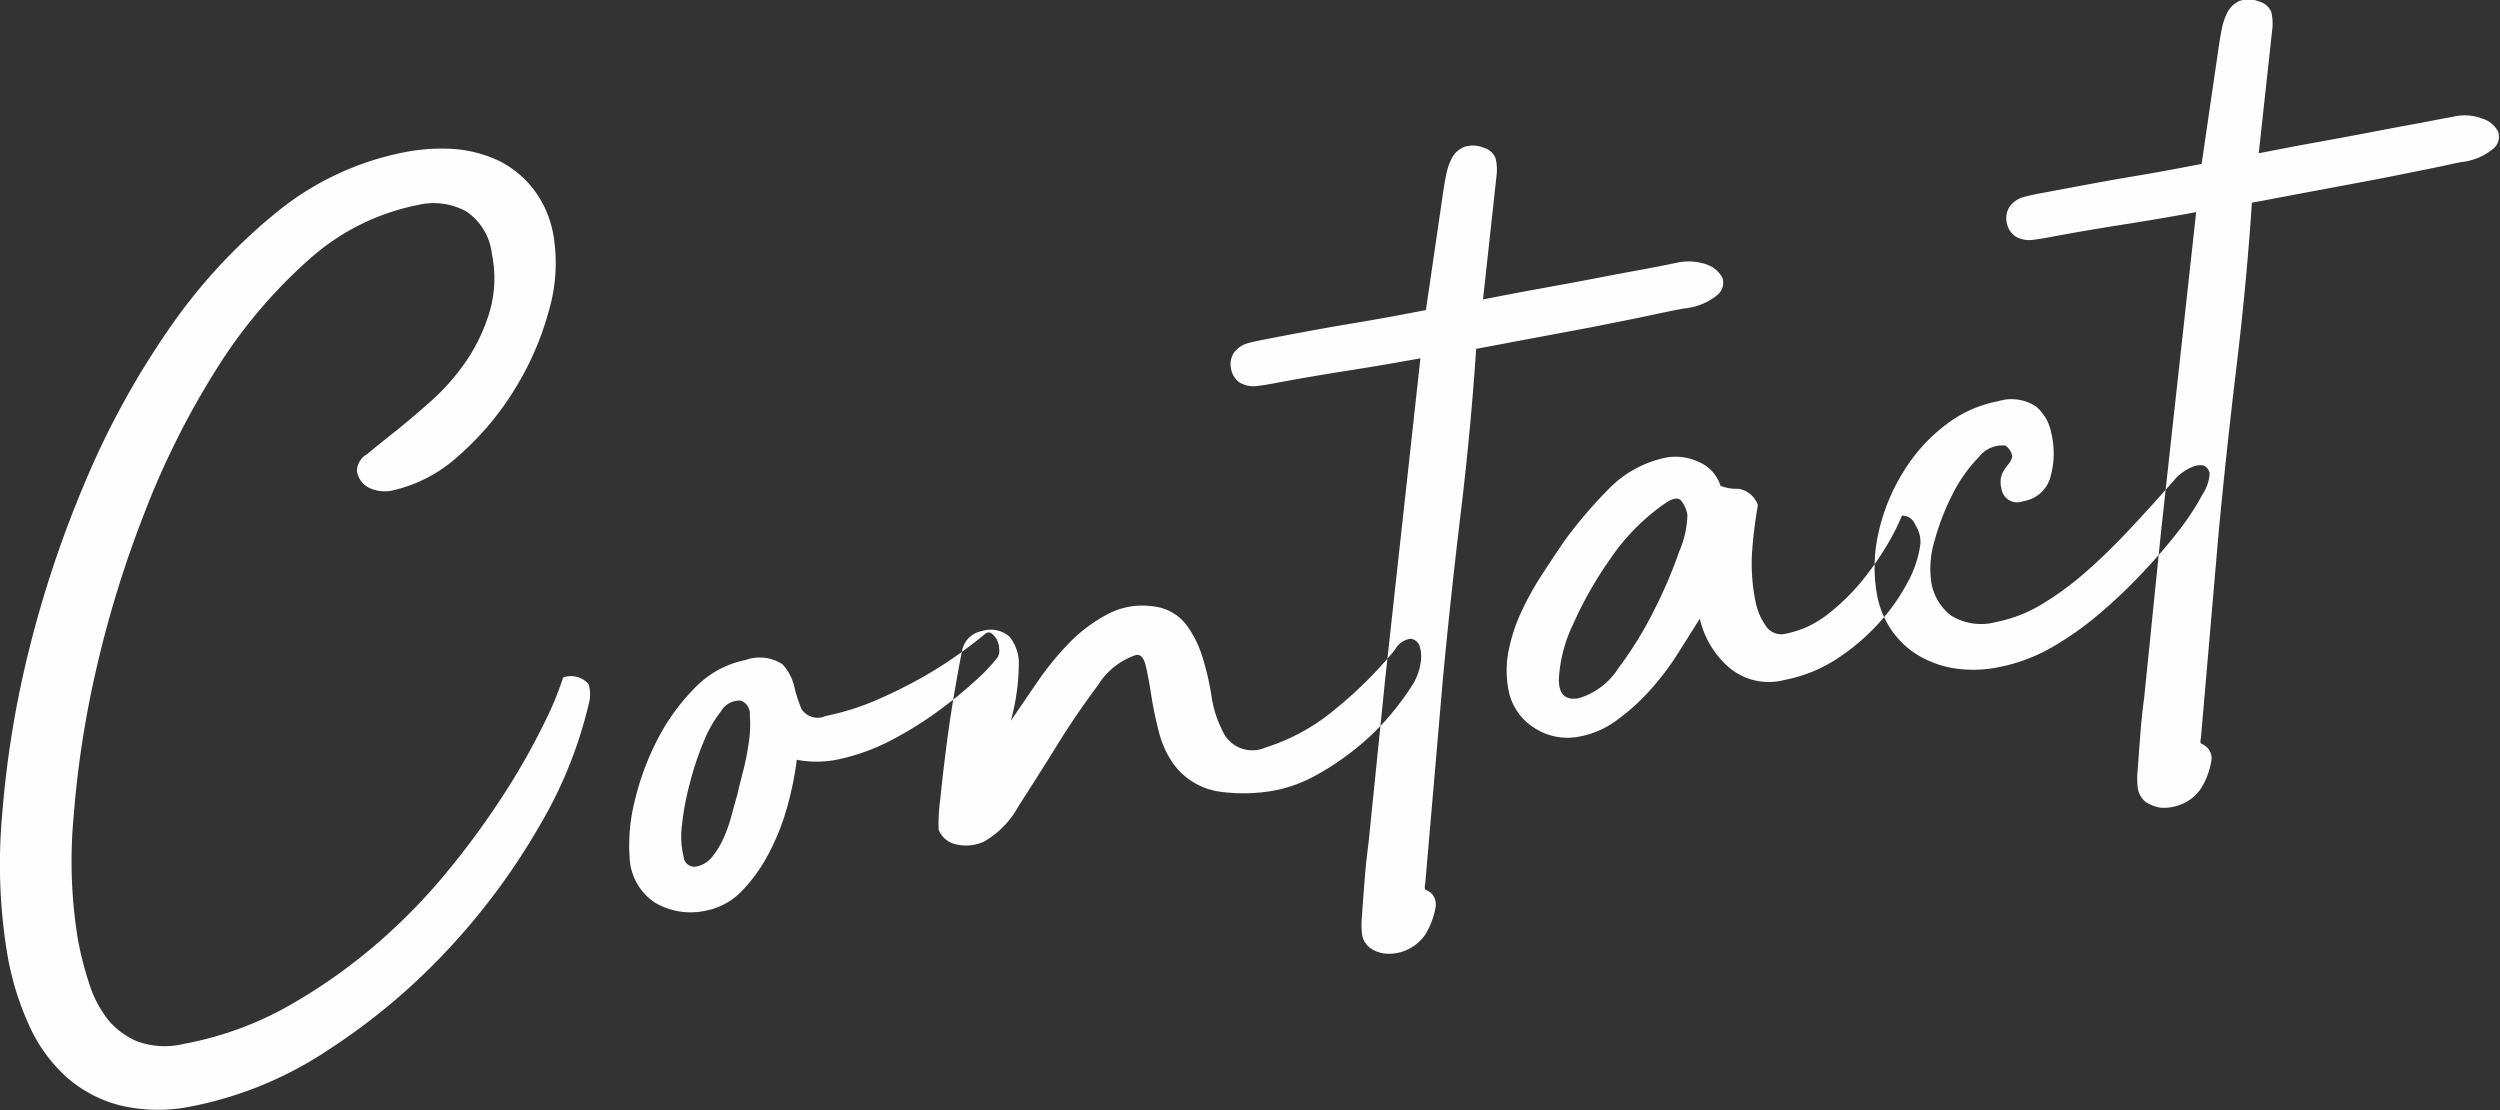 <svg xmlns="http://www.w3.org/2000/svg" width="84.5" height="37.53" viewBox="0 0 84.5 37.53">
  <rect x="0" y="0" width="84.5" height="37.53" fill="#333333" stroke="none"/>
  <defs>
    <style>
      .cls-1 {
        fill: #fefefe;
        fill-rule: evenodd;
      }
    </style>
  </defs>
  <path id="contact.svg" class="cls-1" d="M793.57,6248.61a5.278,5.278,0,0,0,1.244,1.74,4.347,4.347,0,0,0,1.832.98,5.56,5.56,0,0,0,2.448.03,12.756,12.756,0,0,0,4.607-1.91,21.517,21.517,0,0,0,4.074-3.43,22.681,22.681,0,0,0,3.079-4.18,14.652,14.652,0,0,0,1.659-4.16,1.113,1.113,0,0,0-.028-0.59,0.781,0.781,0,0,0-.857-0.22,10.952,10.952,0,0,1-.629,1.52,23.473,23.473,0,0,1-1.281,2.28,28.088,28.088,0,0,1-1.9,2.63,19.881,19.881,0,0,1-2.488,2.57,18.577,18.577,0,0,1-3.021,2.12,11.385,11.385,0,0,1-3.486,1.26,2.745,2.745,0,0,1-1.56-.07,2.569,2.569,0,0,1-1.015-.74,3.854,3.854,0,0,1-.634-1.21,11.507,11.507,0,0,1-.384-1.49,16.344,16.344,0,0,1-.149-4.15,33.772,33.772,0,0,1,.778-5.05,37.443,37.443,0,0,1,1.632-5.27,27.77,27.77,0,0,1,2.411-4.81,16.89,16.89,0,0,1,3.093-3.68,7.768,7.768,0,0,1,3.717-1.88,2.291,2.291,0,0,1,1.648.22,2,2,0,0,1,.859,1.43,4.031,4.031,0,0,1-.077,1.96,6.044,6.044,0,0,1-.787,1.66,7.513,7.513,0,0,1-1.172,1.34c-0.442.39-.851,0.74-1.228,1.04s-0.7.56-.954,0.77a0.677,0.677,0,0,0-.343.56,0.753,0.753,0,0,0,.436.59,1.253,1.253,0,0,0,.709.09,4.907,4.907,0,0,0,2.265-1.16,9.837,9.837,0,0,0,1.884-2.21,9.989,9.989,0,0,0,1.183-2.68,5.741,5.741,0,0,0,.17-2.56,3.549,3.549,0,0,0-.661-1.56,3.381,3.381,0,0,0-1.158-.97,4.273,4.273,0,0,0-1.5-.41,6.483,6.483,0,0,0-1.692.1,9.8,9.8,0,0,0-4.357,2.04,18.8,18.8,0,0,0-3.633,3.94,28.331,28.331,0,0,0-2.832,5.17,37.987,37.987,0,0,0-1.9,5.69,34.065,34.065,0,0,0-.906,5.57,18.558,18.558,0,0,0,.19,4.79A9.792,9.792,0,0,0,793.57,6248.61Zm31.514-12.59a14.594,14.594,0,0,1-1.308.84,16.79,16.79,0,0,1-1.6.79,8.566,8.566,0,0,1-1.673.52,0.649,0.649,0,0,1-.816-0.23,4.767,4.767,0,0,1-.248-0.77,1.651,1.651,0,0,0-.4-0.75,1.407,1.407,0,0,0-1.249-.14,3.238,3.238,0,0,0-1.7.93,7.005,7.005,0,0,0-1.275,1.76,9.037,9.037,0,0,0-.769,2.08,6.084,6.084,0,0,0-.17,1.91,1.916,1.916,0,0,0,.858,1.52,2.369,2.369,0,0,0,1.719.27,2.3,2.3,0,0,0,1.251-.7,5.554,5.554,0,0,0,.929-1.34,7.9,7.9,0,0,0,.6-1.58,10.673,10.673,0,0,0,.291-1.48,3.561,3.561,0,0,0,1.342,0,7,7,0,0,0,1.794-.63,12.43,12.43,0,0,0,1.624-1,15.4,15.4,0,0,0,1.288-1.05,5.806,5.806,0,0,0,.746-0.79,0.463,0.463,0,0,0,.05-0.28,0.851,0.851,0,0,0-.079-0.31,0.658,0.658,0,0,0-.182-0.21,0.168,0.168,0,0,0-.22.02C825.719,6235.54,825.453,6235.75,825.084,6236.02Zm-7.758,5.49a4.875,4.875,0,0,1-.263.76,2.833,2.833,0,0,1-.388.65,0.908,0.908,0,0,1-.545.34,0.367,0.367,0,0,1-.431-0.34,2.843,2.843,0,0,1-.055-1.05,8.814,8.814,0,0,1,.263-1.41,10.045,10.045,0,0,1,.466-1.41,4.175,4.175,0,0,1,.6-1.05,0.722,0.722,0,0,1,.666-0.35,0.484,0.484,0,0,1,.3.49,4.18,4.18,0,0,1-.042.97,9.13,9.13,0,0,1-.212,1.03c-0.087.33-.145,0.57-0.173,0.71C817.457,6241.02,817.4,6241.24,817.326,6241.51Zm20.375-3.55a6.878,6.878,0,0,1-2.344,1.28,1.1,1.1,0,0,1-1.453-.59,3.765,3.765,0,0,1-.364-1.17,9.082,9.082,0,0,0-.31-1.32,3.512,3.512,0,0,0-.576-1.12,1.645,1.645,0,0,0-1.127-.58,2.5,2.5,0,0,0-1.478.26,5.232,5.232,0,0,0-1.286.95,10.045,10.045,0,0,0-1.093,1.33c-0.33.48-.633,0.93-0.909,1.33a7.5,7.5,0,0,0,.269-2.02,1.433,1.433,0,0,0-.316-0.82,0.965,0.965,0,0,0-.932-0.19,0.835,0.835,0,0,0-.658.61c-0.044.2-.122,0.62-0.233,1.25s-0.212,1.29-.3,1.97-0.161,1.3-.217,1.87a5.871,5.871,0,0,0-.054,1.01,0.807,0.807,0,0,0,.645.51,1.432,1.432,0,0,0,.9-0.11,3.071,3.071,0,0,0,1.159-1.2c0.42-.65.859-1.34,1.317-2.08s0.916-1.4,1.372-2.01a2.4,2.4,0,0,1,1.275-1.01c0.157-.03.266,0.09,0.329,0.35s0.124,0.58.185,0.98,0.145,0.81.253,1.23a3.222,3.222,0,0,0,.494,1.11,2.337,2.337,0,0,0,1.519.94,5.814,5.814,0,0,0,1.946-.04,4.741,4.741,0,0,0,1.351-.5,9.182,9.182,0,0,0,1.32-.88,8.373,8.373,0,0,0,1.138-1.09,9.249,9.249,0,0,0,.844-1.14,1.919,1.919,0,0,0,.239-0.67,1.214,1.214,0,0,0-.028-0.59,0.36,0.36,0,0,0-.311-0.25,0.705,0.705,0,0,0-.522.37A13.93,13.93,0,0,1,837.7,6237.96Zm10.463-14.89c-0.511.09-1.081,0.2-1.709,0.32s-1.278.24-1.946,0.36-1.265.24-1.789,0.34l0.463-4.24a1.626,1.626,0,0,0-.041-0.54,0.61,0.61,0,0,0-.411-0.35,0.93,0.93,0,0,0-.655-0.02,0.8,0.8,0,0,0-.4.36,2.054,2.054,0,0,0-.2.57q-0.063.315-.1,0.57l-0.586,4.01-0.786.15c-0.367.07-.912,0.17-1.635,0.29s-1.727.3-3.011,0.55c-0.209.04-.4,0.08-0.586,0.13a0.874,0.874,0,0,0-.469.32,0.708,0.708,0,0,0-.1.54,0.717,0.717,0,0,0,.291.47,0.927,0.927,0,0,0,.553.12q0.279-.03.593-0.09c0.839-.16,1.674-0.3,2.5-0.43s1.652-.27,2.464-0.42c-0.2,1.82-.4,3.65-0.6,5.46s-0.4,3.64-.6,5.47l-0.556,5.47c-0.056.42-.1,0.84-0.131,1.25s-0.062.82-.093,1.24a2.858,2.858,0,0,0,.006.57,0.7,0.7,0,0,0,.273.47,1.061,1.061,0,0,0,.5.19,1.467,1.467,0,0,0,.577-0.06,1.506,1.506,0,0,0,.787-0.58,2.61,2.61,0,0,0,.352-0.94,0.544,0.544,0,0,0-.121-0.43,0.562,0.562,0,0,0-.21-0.14c-0.042-.01-0.049-0.08-0.021-0.22l0.6-6.95q0.258-2.73.6-5.57t0.521-5.55c0.393-.07.963-0.18,1.71-0.32l2.241-.42c0.747-.15,1.42-0.28,2.021-0.41s0.965-.2,1.1-0.22a2.042,2.042,0,0,0,1.094-.46,0.528,0.528,0,0,0,.157-0.57,0.928,0.928,0,0,0-.532-0.45,1.848,1.848,0,0,0-1.008-.06C849.049,6222.9,848.675,6222.97,848.164,6223.07Zm8.148,9.43a9.773,9.773,0,0,1-.889,1.23,7.12,7.12,0,0,1-1.141,1.07,3.345,3.345,0,0,1-1.333.59,0.619,0.619,0,0,1-.686-0.29,2.116,2.116,0,0,1-.336-0.81,6.538,6.538,0,0,1-.117-1.6,16.03,16.03,0,0,1,.2-1.65,0.841,0.841,0,0,0-.652-0.55,1.47,1.47,0,0,1-.611-0.1,1.29,1.29,0,0,0-.743-0.81,1.839,1.839,0,0,0-1.065-.15,3.756,3.756,0,0,0-1.993,1.09,15.536,15.536,0,0,0-1.466,1.72c-0.235.34-.483,0.72-0.746,1.12a10.23,10.23,0,0,0-.7,1.25,5.759,5.759,0,0,0-.442,1.32,3.388,3.388,0,0,0-.019,1.31,1.915,1.915,0,0,0,.863,1.32,2.047,2.047,0,0,0,1.571.3,3.048,3.048,0,0,0,1.265-.57,7,7,0,0,0,1.1-1,8.756,8.756,0,0,0,.919-1.21q0.411-.645.756-1.2a3.1,3.1,0,0,0,.942,1.61,2.084,2.084,0,0,0,1.93.46,4.944,4.944,0,0,0,1.76-.71,7.317,7.317,0,0,0,1.421-1.21,6.713,6.713,0,0,0,.979-1.39,3.667,3.667,0,0,0,.426-1.3,1.052,1.052,0,0,0-.181-0.64,0.454,0.454,0,0,0-.444-0.3A7.834,7.834,0,0,1,856.312,6232.5Zm-11.029,4.44a4.826,4.826,0,0,1,.468-1.84,12.959,12.959,0,0,1,1.284-2.26,7.156,7.156,0,0,1,1.829-1.85c0.263-.18.447-0.22,0.55-0.1a1.019,1.019,0,0,1,.215.49,3.341,3.341,0,0,1-.277,1.23,15.589,15.589,0,0,1-.862,2.01,12.525,12.525,0,0,1-1.2,1.94,2.382,2.382,0,0,1-1.338,1.01Q845.283,6237.69,845.283,6236.94Zm19.293-5.08q-0.747.8-1.479,1.44a10.215,10.215,0,0,1-1.483,1.09,4.7,4.7,0,0,1-1.537.6,1.932,1.932,0,0,1-1.547-.22,1.784,1.784,0,0,1-.658-1.12,3.243,3.243,0,0,1,.118-1.43,8.1,8.1,0,0,1,.618-1.58,5.03,5.03,0,0,1,.869-1.22,1.009,1.009,0,0,1,.9-0.39,0.56,0.56,0,0,1,.232.36,0.526,0.526,0,0,1-.117.25,2.371,2.371,0,0,0-.207.3,0.783,0.783,0,0,0-.042.54,0.535,0.535,0,0,0,.733.43,1.127,1.127,0,0,0,.9-0.74,2.932,2.932,0,0,0,.052-1.56,1.553,1.553,0,0,0-.515-0.9,1.507,1.507,0,0,0-1.277-.18,4.176,4.176,0,0,0-1.817.83,5.794,5.794,0,0,0-1.411,1.59,6.555,6.555,0,0,0-.819,2.02,5.25,5.25,0,0,0-.043,2.15,3.1,3.1,0,0,0,.423,1.06,2.966,2.966,0,0,0,.834.86,3.448,3.448,0,0,0,1.234.5,4.265,4.265,0,0,0,1.663-.03,5.833,5.833,0,0,0,1.73-.65,10.745,10.745,0,0,0,1.652-1.17,17.65,17.65,0,0,0,1.483-1.42,18.168,18.168,0,0,0,1.2-1.4,8.659,8.659,0,0,0,.774-1.19,1.453,1.453,0,0,0,.239-0.67,0.322,0.322,0,0,0-.22-0.31,0.656,0.656,0,0,0-.358.05,1.567,1.567,0,0,0-.367.21,1.185,1.185,0,0,0-.242.23C865.579,6230.77,865.073,6231.33,864.576,6231.86Zm9.807-13.73c-0.511.09-1.081,0.2-1.71,0.32s-1.277.24-1.945,0.36-1.265.24-1.789,0.34l0.463-4.24a1.653,1.653,0,0,0-.041-0.54,0.61,0.61,0,0,0-.412-0.35,0.928,0.928,0,0,0-.654-0.02,0.849,0.849,0,0,0-.4.36,2.052,2.052,0,0,0-.2.57q-0.063.315-.1,0.57l-0.586,4.01-0.786.15c-0.368.07-.912,0.17-1.635,0.29s-1.727.31-3.011,0.55c-0.209.04-.4,0.08-0.586,0.13a0.874,0.874,0,0,0-.469.32,0.712,0.712,0,0,0-.1.54,0.722,0.722,0,0,0,.292.47,0.927,0.927,0,0,0,.553.12q0.279-.03.593-0.09c0.839-.16,1.673-0.3,2.5-0.43s1.651-.27,2.464-0.42c-0.2,1.82-.4,3.65-0.6,5.46s-0.4,3.64-.6,5.47l-0.556,5.47c-0.057.42-.1,0.84-0.131,1.25s-0.062.83-.093,1.24a2.785,2.785,0,0,0,.006.57,0.744,0.744,0,0,0,.273.48,1.321,1.321,0,0,0,.5.19,1.485,1.485,0,0,0,.577-0.07,1.455,1.455,0,0,0,.787-0.58,2.541,2.541,0,0,0,.352-0.94,0.513,0.513,0,0,0-.121-0.42,0.64,0.64,0,0,0-.21-0.15c-0.042,0-.049-0.08-0.021-0.22l0.6-6.95q0.258-2.73.6-5.57t0.521-5.55c0.393-.07.963-0.18,1.71-0.32l2.241-.42c0.747-.14,1.42-0.28,2.02-0.4s0.966-.21,1.1-0.23a2.042,2.042,0,0,0,1.095-.46,0.526,0.526,0,0,0,.156-0.57,0.881,0.881,0,0,0-.531-0.44,1.676,1.676,0,0,0-1.008-.06Q875.15,6217.98,874.383,6218.13Z" transform="translate(-792.594 -6213.97)"/>
</svg>
